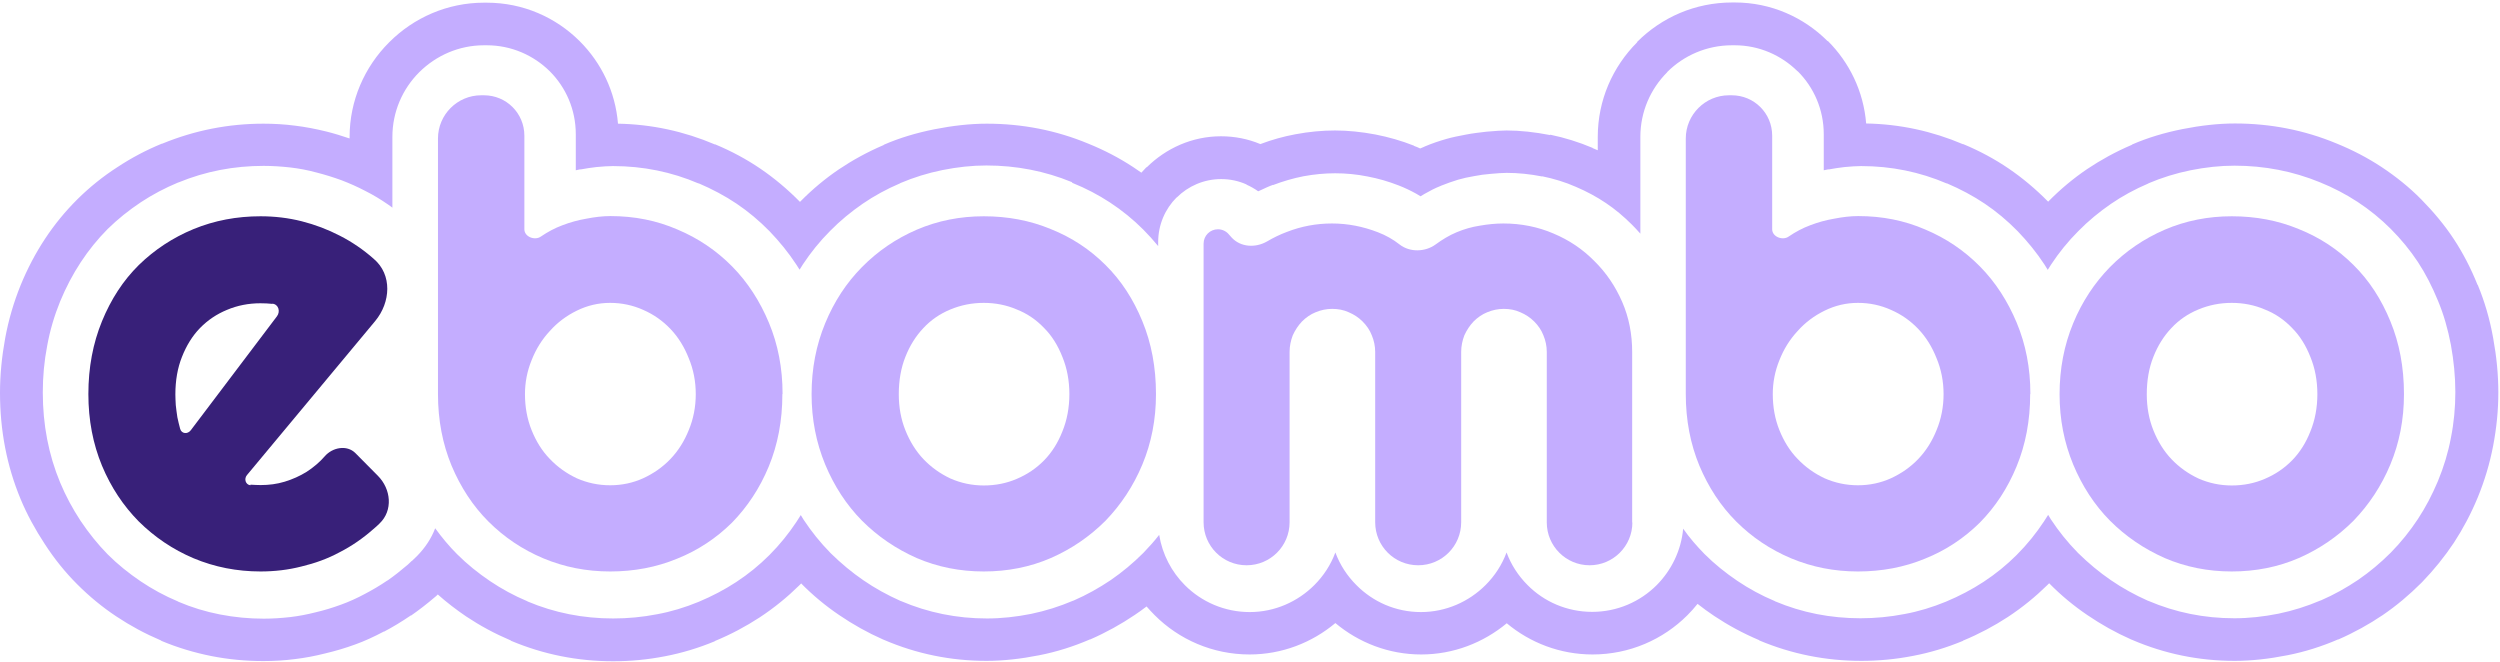 <svg width="100%" height="26.486%" viewBox="0 0 740 196" fill="none" xmlns="http://www.w3.org/2000/svg"><path fill-rule="evenodd" clip-rule="evenodd" d="M237.09 172.765L236.557 173.298C233.065 176.732 229.158 179.928 224.836 182.77C220.751 185.434 216.312 187.802 211.576 189.755V189.815C206.721 191.827 201.808 193.307 196.835 194.254C191.685 195.261 186.594 195.734 181.503 195.734C170.965 195.734 160.902 193.722 151.312 189.696L151.193 189.578C146.457 187.565 142.077 185.197 137.992 182.474C135.032 180.461 132.25 178.33 129.586 175.962C128.994 176.554 129.112 176.436 128.816 176.672C126.389 178.744 124.021 180.58 121.712 182.178H121.594C118.812 184.072 116.148 185.671 113.661 186.973V186.914C110.642 188.512 107.801 189.815 105.137 190.762C102.236 191.827 99.217 192.715 96.198 193.426C93.178 194.195 90.278 194.728 87.377 195.083C84.24 195.498 81.043 195.675 77.965 195.675C72.814 195.675 67.664 195.202 62.573 194.195C57.541 193.189 52.568 191.709 47.773 189.696L47.655 189.578C42.919 187.565 38.538 185.197 34.454 182.474C30.25 179.692 26.403 176.495 22.91 173.002L22.791 172.884C19.299 169.391 16.102 165.425 13.261 161.044C10.419 156.723 7.992 152.283 6.097 147.724C2.013 137.897 0 127.419 0 116.231C0 110.962 0.533 105.575 1.539 100.07C2.546 94.623 4.085 89.414 6.097 84.441C10.123 74.614 15.747 66.09 22.91 58.986L23.028 58.867C26.521 55.434 30.369 52.296 34.69 49.514C38.894 46.732 43.274 44.423 47.892 42.529H48.01C57.659 38.562 67.664 36.609 77.965 36.609C81.043 36.609 84.24 36.786 87.377 37.201C90.337 37.556 93.415 38.148 96.553 38.917C98.921 39.509 101.23 40.22 103.479 40.989V40.575C103.479 29.742 107.919 19.796 115.141 12.574L115.26 12.456C122.482 5.233 132.427 0.794 143.261 0.794H144.089C154.863 0.794 164.572 5.174 171.617 12.219C177.951 18.553 182.154 27.078 182.924 36.609C192.869 36.786 202.459 38.858 211.635 42.765V42.706C216.489 44.719 220.988 47.146 225.073 49.928C229.158 52.711 233.065 55.967 236.794 59.755L236.913 59.637C240.465 56.026 244.312 52.829 248.338 50.106C252.304 47.442 256.685 45.015 261.539 42.943L261.658 42.825C266.275 40.812 271.248 39.332 276.576 38.266C281.963 37.201 287.172 36.609 292.086 36.609C302.564 36.609 312.628 38.562 322.159 42.529C326.835 44.423 331.275 46.732 335.419 49.455C336.248 49.988 337.077 50.58 337.846 51.112C338.32 50.58 338.793 50.047 339.326 49.514H339.445C345.128 43.89 352.883 40.338 361.407 40.338C365.433 40.338 369.399 41.108 373.069 42.647C376.503 41.345 379.936 40.397 383.429 39.746C387.514 38.977 391.421 38.621 395.15 38.621C398.998 38.621 403.024 39.036 407.109 39.805C411.016 40.575 414.804 41.641 418.534 43.12V43.18C419.185 43.416 419.777 43.653 420.369 43.949L421.494 43.476L421.731 43.357C423.803 42.469 425.934 41.759 428.183 41.108C429.841 40.634 431.854 40.22 434.103 39.805C435.938 39.45 437.951 39.213 440.023 38.977C442.687 38.74 444.64 38.621 445.943 38.621C449.968 38.621 454.29 39.095 458.848 39.983V39.865C463.17 40.753 467.313 42.055 471.398 43.772V43.831L472.937 44.482V40.516C472.937 29.623 477.377 19.737 484.599 12.515V12.396C491.822 5.174 501.708 0.734 512.719 0.734H513.548C524.203 0.734 533.912 5.115 540.956 12.16H541.075C547.409 18.494 551.612 27.018 552.382 36.55C562.327 36.727 571.917 38.799 581.093 42.706V42.647C585.947 44.66 590.446 47.087 594.531 49.869C598.616 52.651 602.523 55.907 606.253 59.696L606.371 59.578C609.923 55.967 613.771 52.77 617.796 50.047C621.763 47.383 626.143 44.956 630.998 42.884L631.116 42.765C635.733 40.753 640.706 39.273 646.034 38.207C651.421 37.142 656.63 36.55 661.544 36.55C672.022 36.55 682.086 38.503 691.617 42.469C696.294 44.364 700.733 46.672 704.877 49.396C709.258 52.296 713.224 55.493 716.717 59.045C720.387 62.774 723.643 66.682 726.366 70.826C728.971 74.792 731.339 79.291 733.352 84.323H733.411C735.424 89.177 736.963 94.386 737.969 100.01C738.976 105.516 739.508 110.903 739.508 116.172C739.508 121.44 738.976 126.709 737.969 131.978C736.963 137.246 735.424 142.337 733.411 147.251C731.398 152.105 729.03 156.545 726.366 160.63C723.643 164.714 720.506 168.621 716.954 172.292L716.717 172.529C713.165 176.08 709.376 179.277 705.292 182.06C701.266 184.783 696.886 187.21 692.15 189.282H692.031C687.236 191.354 682.204 192.952 677.054 193.958C671.667 195.024 666.457 195.616 661.485 195.616C650.888 195.616 640.765 193.544 631.116 189.4L630.82 189.282C626.262 187.269 621.94 184.842 617.855 182.06C613.83 179.336 610.041 176.199 606.549 172.647L606.016 173.18C602.523 176.613 598.616 179.81 594.294 182.651C590.21 185.315 585.77 187.683 581.034 189.637V189.696C576.18 191.709 571.266 193.189 566.293 194.136C561.143 195.142 556.052 195.616 550.961 195.616C540.424 195.616 530.36 193.603 520.77 189.578L520.651 189.459C515.916 187.447 511.535 185.079 507.45 182.356C505.733 181.231 504.076 179.988 502.477 178.744C501.53 179.928 500.524 181.053 499.458 182.119C492.295 189.282 482.35 193.722 471.398 193.722C461.749 193.722 452.869 190.229 446.002 184.487C439.076 190.229 430.255 193.722 420.665 193.722C411.075 193.722 402.195 190.229 395.269 184.427C388.343 190.229 379.463 193.722 369.873 193.722C358.921 193.722 348.976 189.282 341.813 182.119C340.984 181.29 340.155 180.402 339.385 179.514C338.201 180.402 337.017 181.29 335.833 182.06C331.808 184.783 327.427 187.21 322.691 189.282H322.573C317.778 191.354 312.746 192.952 307.596 193.958C302.209 195.024 296.999 195.616 292.027 195.616C281.43 195.616 271.307 193.544 261.658 189.4L261.362 189.282C256.803 187.269 252.482 184.842 248.397 182.06C244.372 179.336 240.583 176.199 237.09 172.647V172.765ZM317.423 54.132C321.389 55.73 325.119 57.683 328.552 59.933C332.163 62.301 335.419 64.965 338.379 67.925C339.918 69.464 341.398 71.121 342.819 72.838V71.654C342.819 66.504 344.891 61.827 348.265 58.453H348.324C351.699 55.079 356.375 53.007 361.466 53.007C364.071 53.007 366.617 53.539 368.985 54.605V54.664C370.169 55.197 371.353 55.848 372.418 56.618L372.714 56.499C374.372 55.73 375.733 55.079 376.799 54.723V54.783C379.759 53.658 382.778 52.77 385.797 52.178C388.994 51.586 392.131 51.29 395.21 51.29C398.347 51.29 401.544 51.586 404.8 52.237C407.937 52.829 411.016 53.717 414.035 54.901C415.87 55.611 417.587 56.44 419.185 57.328C419.599 57.565 420.073 57.861 420.487 58.098L421.671 57.387C423.211 56.499 424.809 55.671 426.466 55.019L426.585 54.96C428.183 54.309 429.9 53.717 431.617 53.184C433.038 52.77 434.636 52.415 436.412 52.119C437.951 51.823 439.549 51.586 441.207 51.468C443.16 51.29 444.759 51.172 446.002 51.172C449.376 51.172 452.869 51.527 456.48 52.237V52.178C459.914 52.888 463.288 53.895 466.485 55.315C469.681 56.677 472.641 58.275 475.364 60.111C478.088 61.946 480.633 64.077 483.06 66.504C483.889 67.333 484.718 68.221 485.547 69.168V40.516C485.547 33.057 488.566 26.308 493.479 21.395V21.335C498.393 16.422 505.201 13.403 512.66 13.403H513.488C520.711 13.403 527.282 16.363 532.077 21.099H532.136C536.931 25.894 539.832 32.465 539.832 39.746V50.402C540.365 50.284 540.838 50.165 541.252 50.106V50.165C542.851 49.869 544.39 49.632 545.929 49.455C547.824 49.277 549.481 49.159 550.902 49.159C559.782 49.159 568.247 50.876 576.239 54.309V54.25C580.264 55.967 584.053 57.979 587.487 60.288C590.92 62.597 594.176 65.32 597.254 68.457C600.155 71.477 602.819 74.733 605.187 78.344C605.542 78.876 605.838 79.35 606.134 79.883C606.489 79.35 606.785 78.817 607.14 78.284C609.449 74.792 612.113 71.477 615.191 68.398C618.151 65.379 621.407 62.715 624.841 60.347C628.215 58.039 631.885 56.026 635.911 54.309L635.97 54.25C639.877 52.592 644.021 51.29 648.402 50.402C652.842 49.514 657.163 49.04 661.426 49.04C670.305 49.04 678.771 50.698 686.703 53.954C690.67 55.552 694.399 57.506 697.833 59.755C701.444 62.123 704.7 64.787 707.66 67.747C710.679 70.766 713.402 74.081 715.711 77.574C717.96 81.008 719.914 84.796 721.631 88.999C723.347 93.084 724.59 97.465 725.478 102.141C726.307 106.759 726.781 111.376 726.781 116.053C726.781 120.611 726.366 125.111 725.478 129.55C724.65 133.99 723.347 138.253 721.631 142.396C719.914 146.481 717.96 150.211 715.651 153.703C713.343 157.196 710.738 160.452 707.719 163.53L707.6 163.649C704.641 166.609 701.444 169.273 698.01 171.641C694.577 173.949 690.906 176.021 686.94 177.738H686.881C682.855 179.455 678.712 180.757 674.449 181.645C670.009 182.533 665.688 183.007 661.366 183.007C652.427 183.007 643.962 181.29 635.911 177.856L635.733 177.797C631.885 176.08 628.215 174.068 624.782 171.7C621.407 169.391 618.211 166.727 615.191 163.767L615.014 163.59C611.995 160.511 609.39 157.255 607.081 153.763L606.253 152.401C605.838 153.052 605.424 153.703 605.009 154.355C602.701 157.847 600.037 161.162 596.958 164.241L596.899 164.3C593.998 167.201 590.742 169.865 587.131 172.233C583.698 174.482 579.968 176.436 576.002 178.093C571.977 179.751 567.892 180.994 563.689 181.764C559.426 182.592 555.105 183.007 550.724 183.007C541.844 183.007 533.379 181.349 525.387 177.975L525.328 177.916C521.362 176.258 517.691 174.245 514.258 171.937C510.765 169.569 507.509 166.964 504.549 164.004L504.49 163.945C502.241 161.636 500.109 159.209 498.215 156.486C497.623 162.998 494.722 168.799 490.401 173.18C485.487 178.093 478.739 181.112 471.28 181.112C463.821 181.112 457.013 178.093 452.159 173.18C449.436 170.457 447.304 167.201 445.943 163.53C444.581 167.201 442.45 170.457 439.727 173.18C434.813 178.093 428.006 181.172 420.606 181.172C413.147 181.172 406.398 178.152 401.485 173.18C398.762 170.457 396.63 167.201 395.269 163.53C393.907 167.201 391.776 170.457 389.053 173.18C384.139 178.093 377.332 181.172 369.932 181.172C362.473 181.172 355.665 178.152 350.752 173.239C346.785 169.273 344.062 164.122 343.115 158.321C341.694 160.156 340.155 161.873 338.497 163.59L338.379 163.708C335.419 166.668 332.222 169.332 328.789 171.7C325.355 174.009 321.685 176.08 317.719 177.797H317.66C313.634 179.514 309.49 180.816 305.228 181.704C300.788 182.592 296.466 183.066 292.145 183.066C283.206 183.066 274.741 181.349 266.69 177.916L266.512 177.856C262.664 176.14 258.994 174.127 255.56 171.759C252.186 169.45 248.989 166.786 245.97 163.826L245.792 163.649C242.773 160.57 240.169 157.315 237.86 153.822L237.031 152.46C236.617 153.111 236.202 153.763 235.788 154.414C233.479 157.907 230.815 161.222 227.737 164.3L227.678 164.359C224.777 167.26 221.521 169.924 217.91 172.292C214.476 174.541 210.747 176.495 206.781 178.152C202.755 179.81 198.67 181.053 194.467 181.823C190.205 182.651 185.883 183.066 181.503 183.066C172.623 183.066 164.158 181.408 156.166 178.034L156.107 177.975C152.14 176.317 148.47 174.305 145.036 171.996C141.544 169.628 138.288 167.023 135.328 164.063L135.269 164.004C132.96 161.695 130.829 159.15 128.816 156.367C127.691 159.327 125.915 162.05 123.488 164.537C122.955 165.07 122.423 165.543 121.89 166.076V166.017L120.706 167.141C118.693 168.858 116.68 170.457 114.727 171.818H114.668C112.418 173.357 110.169 174.66 108.037 175.784C105.61 177.087 103.242 178.152 100.934 178.981C98.506 179.869 96.02 180.639 93.475 181.231C90.929 181.882 88.443 182.356 85.956 182.651C83.352 182.947 80.688 183.125 78.083 183.125C73.702 183.125 69.381 182.711 65.118 181.882C60.856 181.053 56.771 179.81 52.746 178.093L52.687 178.034C48.72 176.376 45.05 174.364 41.617 172.055C38.124 169.687 34.868 167.082 31.908 164.122L31.849 164.063C28.948 161.103 26.284 157.788 23.857 154.177C21.489 150.566 19.476 146.836 17.819 142.87C14.385 134.641 12.668 125.703 12.668 116.172C12.668 111.495 13.083 106.877 13.971 102.319C14.8 97.761 16.102 93.38 17.819 89.177C21.252 80.889 25.929 73.785 31.849 67.806L31.908 67.747C34.868 64.846 38.124 62.242 41.676 59.874C45.169 57.565 48.898 55.611 52.746 54.013H52.805C60.856 50.698 69.262 49.1 78.024 49.1C80.628 49.1 83.292 49.277 85.956 49.573C88.502 49.869 91.047 50.343 93.652 51.053C96.198 51.704 98.684 52.474 101.111 53.362C103.42 54.25 105.729 55.256 108.097 56.499C110.465 57.683 112.714 59.045 114.845 60.525C115.26 60.821 115.733 61.117 116.148 61.472V40.516C116.148 33.057 119.167 26.308 124.08 21.395L124.139 21.335C129.112 16.422 135.861 13.403 143.261 13.403H144.089C151.371 13.403 157.942 16.363 162.737 21.099C167.532 25.894 170.433 32.465 170.433 39.746V50.402C170.906 50.284 171.38 50.224 171.794 50.106V50.165C173.393 49.869 174.932 49.632 176.471 49.455C178.365 49.277 180.023 49.159 181.444 49.159C190.323 49.159 198.789 50.876 206.781 54.309V54.25C210.806 55.967 214.595 57.979 218.028 60.288C221.462 62.597 224.718 65.32 227.796 68.457C230.697 71.477 233.361 74.733 235.729 78.344C236.025 78.817 236.38 79.35 236.676 79.824C237.031 79.291 237.327 78.758 237.682 78.225C239.991 74.733 242.655 71.417 245.733 68.339C248.693 65.32 251.949 62.656 255.383 60.288C258.757 57.979 262.427 55.967 266.453 54.25L266.512 54.191C270.419 52.533 274.563 51.231 278.944 50.343C283.384 49.455 287.705 48.981 291.967 48.981C300.847 48.981 309.313 50.639 317.245 53.895L317.423 54.132Z" fill="#C4ADFF"/><path fill-rule="evenodd" clip-rule="evenodd" d="M231.581 116.705C231.581 124.519 230.219 131.623 227.555 138.076C224.891 144.528 221.221 150.034 216.663 154.71C212.045 159.269 206.658 162.88 200.442 165.366C194.285 167.912 187.655 169.155 180.611 169.155C173.566 169.155 166.995 167.853 160.779 165.248C154.622 162.643 149.235 159.032 144.559 154.355C139.941 149.738 136.33 144.173 133.666 137.839C131.002 131.386 129.641 124.342 129.641 116.646V40.99C129.641 33.945 135.383 28.203 142.428 28.203H143.256C149.887 28.203 155.214 33.531 155.214 40.161V67.866C155.214 70.116 158.352 71.3 160.128 69.997C162.141 68.636 164.213 67.511 166.462 66.682C168.771 65.794 171.139 65.143 173.566 64.729C175.993 64.255 178.361 63.959 180.67 63.959C187.774 63.959 194.345 65.261 200.501 67.925C206.717 70.53 212.104 74.2 216.722 78.877C221.339 83.554 224.95 89.178 227.614 95.571C230.278 101.965 231.64 108.95 231.64 116.587L231.581 116.705ZM205.948 116.705C205.948 112.857 205.237 109.305 203.876 106.049C202.573 102.734 200.797 99.833 198.489 97.406C196.18 94.979 193.516 93.085 190.378 91.723C187.359 90.362 184.044 89.651 180.611 89.651C177.118 89.651 173.862 90.421 170.724 91.96C167.705 93.44 164.982 95.453 162.733 97.998C160.424 100.485 158.648 103.326 157.346 106.641C156.043 109.838 155.392 113.212 155.392 116.646C155.392 120.494 156.043 124.046 157.346 127.301C158.648 130.557 160.424 133.458 162.733 135.826C165.041 138.253 167.705 140.148 170.724 141.568C173.803 142.93 177.118 143.64 180.611 143.64C184.103 143.64 187.359 142.93 190.378 141.568C193.457 140.148 196.18 138.253 198.489 135.826C200.797 133.399 202.573 130.557 203.876 127.301C205.237 124.046 205.948 120.434 205.948 116.646V116.705Z" fill="#C4ADFF"/><path fill-rule="evenodd" clip-rule="evenodd" d="M342.169 116.704C342.169 124.163 340.808 131.09 338.144 137.483C335.48 143.876 331.81 149.382 327.251 154.118C322.634 158.735 317.247 162.465 311.031 165.188C304.874 167.852 298.244 169.154 291.199 169.154C284.155 169.154 277.584 167.852 271.368 165.188C265.211 162.465 259.824 158.794 255.148 154.118C250.53 149.441 246.919 143.876 244.255 137.483C241.591 131.03 240.229 124.104 240.229 116.704C240.229 109.127 241.591 102.141 244.255 95.689C246.919 89.236 250.53 83.731 255.148 79.054C259.824 74.318 265.211 70.648 271.368 67.984C277.584 65.32 284.214 64.018 291.199 64.018C298.303 64.018 304.874 65.261 311.031 67.806C317.247 70.293 322.634 73.844 327.251 78.462C331.869 83.02 335.48 88.585 338.144 95.097C340.808 101.549 342.169 108.712 342.169 116.645V116.704ZM316.536 116.704C316.536 112.62 315.826 108.949 314.464 105.634C313.162 102.319 311.386 99.418 309.077 97.11C306.769 94.682 304.105 92.847 300.967 91.604C297.948 90.302 294.633 89.651 291.199 89.651C287.707 89.651 284.451 90.302 281.313 91.604C278.294 92.847 275.571 94.682 273.321 97.11C271.072 99.478 269.296 102.319 267.994 105.634C266.691 108.89 266.04 112.62 266.04 116.704C266.04 120.552 266.691 124.104 267.994 127.36C269.296 130.616 271.072 133.517 273.321 135.885C275.63 138.312 278.294 140.206 281.313 141.627C284.392 142.988 287.707 143.699 291.199 143.699C294.692 143.699 297.948 143.048 300.967 141.745C304.046 140.443 306.769 138.608 309.077 136.24C311.386 133.872 313.162 131.03 314.464 127.715C315.826 124.4 316.536 120.671 316.536 116.645V116.704Z" fill="#C4ADFF"/><path fill-rule="evenodd" clip-rule="evenodd" d="M483.183 154.651C483.183 161.637 477.5 167.32 470.514 167.32C463.529 167.32 457.846 161.637 457.846 154.651V104.155C457.846 102.438 457.491 100.781 456.84 99.241C456.248 97.702 455.3 96.341 454.116 95.157C452.932 93.973 451.571 93.085 450.032 92.434C448.493 91.723 446.835 91.427 445.118 91.427C443.402 91.427 441.744 91.782 440.205 92.434C438.725 93.026 437.363 93.973 436.179 95.157C435.055 96.341 434.167 97.702 433.456 99.241C432.864 100.781 432.509 102.438 432.509 104.155V154.592C432.509 161.637 426.826 167.32 419.781 167.32C412.737 167.32 407.054 161.637 407.054 154.592V104.155C407.054 102.438 406.698 100.781 406.047 99.241C405.455 97.702 404.508 96.341 403.324 95.157C402.14 93.973 400.779 93.085 399.239 92.434C397.7 91.723 396.043 91.427 394.326 91.427C392.609 91.427 390.952 91.782 389.412 92.434C387.932 93.026 386.571 93.973 385.387 95.157C384.262 96.341 383.374 97.702 382.664 99.241C382.072 100.781 381.717 102.438 381.717 104.155V154.592C381.717 161.637 376.034 167.32 368.989 167.32C361.944 167.32 356.261 161.637 356.261 154.592V72.129C356.261 69.76 358.156 67.866 360.524 67.866C361.707 67.866 362.891 68.399 363.661 69.287L364.549 70.293C367.213 73.194 371.594 73.431 375.027 71.477C376.922 70.353 378.875 69.405 380.947 68.636C385.209 66.978 389.649 66.149 394.267 66.149C398.943 66.149 403.442 67.037 407.882 68.754C410.191 69.642 412.322 70.826 414.276 72.365C417.295 74.733 421.853 74.615 424.932 72.365C426.944 70.885 429.016 69.642 431.147 68.754C433.397 67.807 435.706 67.156 438.014 66.801C440.382 66.386 442.691 66.149 445 66.149C450.269 66.149 455.241 67.156 459.8 69.109C464.476 71.063 468.502 73.786 471.935 77.279C475.428 80.712 478.151 84.738 480.164 89.355C482.177 93.973 483.124 98.945 483.124 104.214V154.71L483.183 154.651Z" fill="#C4ADFF"/><path fill-rule="evenodd" clip-rule="evenodd" d="M600.931 116.705C600.931 124.519 599.569 131.623 596.905 138.076C594.241 144.528 590.63 150.034 586.013 154.71C581.395 159.269 576.008 162.88 569.792 165.366C563.636 167.912 557.005 169.155 549.961 169.155C542.916 169.155 536.345 167.853 530.129 165.248C523.973 162.643 518.585 159.032 513.909 154.355C509.291 149.738 505.68 144.173 503.016 137.839C500.352 131.386 498.991 124.342 498.991 116.646V40.99C498.991 33.945 504.733 28.203 511.778 28.203H512.606C519.237 28.203 524.565 33.531 524.565 40.161V67.866C524.565 70.116 527.702 71.3 529.478 69.997C531.491 68.636 533.563 67.511 535.812 66.682C538.121 65.794 540.489 65.143 542.916 64.729C545.343 64.255 547.711 63.959 550.02 63.959C557.124 63.959 563.695 65.261 569.851 67.925C576.067 70.53 581.454 74.2 586.072 78.877C590.689 83.554 594.3 89.178 596.964 95.571C599.628 101.965 600.99 108.95 600.99 116.587L600.931 116.705ZM575.298 116.705C575.298 112.857 574.587 109.305 573.226 106.049C571.923 102.734 570.147 99.833 567.839 97.406C565.53 94.979 562.866 93.085 559.728 91.723C556.709 90.362 553.453 89.651 549.961 89.651C546.468 89.651 543.212 90.421 540.075 91.96C537.055 93.44 534.332 95.453 532.083 97.998C529.774 100.485 527.998 103.326 526.696 106.641C525.393 109.838 524.742 113.212 524.742 116.646C524.742 120.494 525.393 124.046 526.696 127.301C527.998 130.557 529.774 133.458 532.083 135.826C534.391 138.253 537.055 140.148 540.075 141.568C543.153 142.93 546.468 143.64 549.961 143.64C553.453 143.64 556.709 142.93 559.728 141.568C562.807 140.148 565.53 138.253 567.839 135.826C570.147 133.399 571.923 130.557 573.226 127.301C574.587 124.046 575.298 120.434 575.298 116.646V116.705Z" fill="#C4ADFF"/><path fill-rule="evenodd" clip-rule="evenodd" d="M711.575 116.704C711.575 124.163 710.214 131.09 707.55 137.483C704.886 143.876 701.215 149.382 696.657 154.118C692.04 158.735 686.653 162.465 680.437 165.188C674.28 167.852 667.65 169.154 660.605 169.154C653.561 169.154 646.99 167.852 640.774 165.188C634.617 162.465 629.23 158.794 624.553 154.118C619.936 149.441 616.325 143.876 613.661 137.483C610.997 131.03 609.635 124.104 609.635 116.704C609.635 109.127 610.997 102.141 613.661 95.689C616.325 89.236 619.995 83.731 624.553 79.054C629.23 74.318 634.617 70.648 640.774 67.984C646.99 65.32 653.62 64.018 660.605 64.018C667.709 64.018 674.28 65.261 680.437 67.806C686.653 70.293 692.04 73.844 696.657 78.462C701.275 83.02 704.886 88.585 707.55 95.097C710.214 101.549 711.575 108.712 711.575 116.645V116.704ZM685.942 116.704C685.942 112.62 685.232 108.949 683.87 105.634C682.568 102.319 680.792 99.418 678.483 97.11C676.174 94.682 673.51 92.847 670.373 91.604C667.354 90.302 664.039 89.651 660.605 89.651C657.112 89.651 653.857 90.302 650.719 91.604C647.7 92.847 644.977 94.682 642.727 97.11C640.478 99.478 638.702 102.319 637.399 105.634C636.097 108.89 635.446 112.62 635.446 116.704C635.446 120.552 636.097 124.104 637.399 127.36C638.702 130.616 640.478 133.517 642.727 135.885C645.036 138.312 647.7 140.206 650.719 141.627C653.797 142.988 657.112 143.699 660.605 143.699C664.098 143.699 667.354 143.048 670.373 141.745C673.451 140.443 676.174 138.608 678.483 136.24C680.792 133.872 682.568 131.03 683.87 127.715C685.232 124.4 685.942 120.671 685.942 116.645V116.704Z" fill="#C4ADFF"/><path fill-rule="evenodd" clip-rule="evenodd" d="M74.109 143.64C72.689 143.462 72.156 141.745 73.103 140.621L111.049 95.038C115.667 89.473 116.141 81.304 110.635 76.627C107.557 73.904 104.182 71.595 100.571 69.76C97.019 67.925 93.29 66.504 89.324 65.498C85.357 64.491 81.273 64.018 77.129 64.018C70.084 64.018 63.513 65.261 57.297 67.806C51.141 70.352 45.753 73.904 41.077 78.462C36.459 83.02 32.848 88.585 30.184 95.097C27.52 101.609 26.159 108.772 26.159 116.645C26.159 124.341 27.52 131.386 30.184 137.838C32.848 144.232 36.518 149.737 41.077 154.355C45.753 158.972 51.141 162.642 57.297 165.247C63.513 167.852 70.143 169.154 77.129 169.154C81.273 169.154 85.357 168.681 89.264 167.674C93.231 166.727 97.019 165.366 100.512 163.471C104.123 161.636 107.438 159.327 110.457 156.663C111.109 156.131 111.76 155.539 112.352 154.947C116.377 151.099 115.785 144.764 111.819 140.798L105.189 134.109C102.702 131.622 98.44 132.392 96.131 135.056C94.592 136.832 92.757 138.371 90.744 139.673C88.732 140.917 86.6 141.864 84.292 142.574C81.983 143.284 79.615 143.58 77.129 143.58C76.122 143.58 75.116 143.521 74.169 143.462L74.109 143.64ZM80.621 89.887C82.457 90.065 83.049 92.196 81.983 93.617L56.468 127.36C55.521 128.603 53.745 128.426 53.331 126.946C53.035 125.821 52.739 124.696 52.502 123.512C52.325 122.269 52.147 121.085 52.029 119.901C51.969 118.717 51.91 117.651 51.91 116.763C51.91 112.62 52.561 108.89 53.864 105.634C55.166 102.319 56.942 99.418 59.191 97.11C61.5 94.742 64.164 92.966 67.183 91.722C70.262 90.42 73.577 89.769 77.07 89.769C78.313 89.769 79.497 89.828 80.621 89.947V89.887Z" fill="#382079"/></svg>